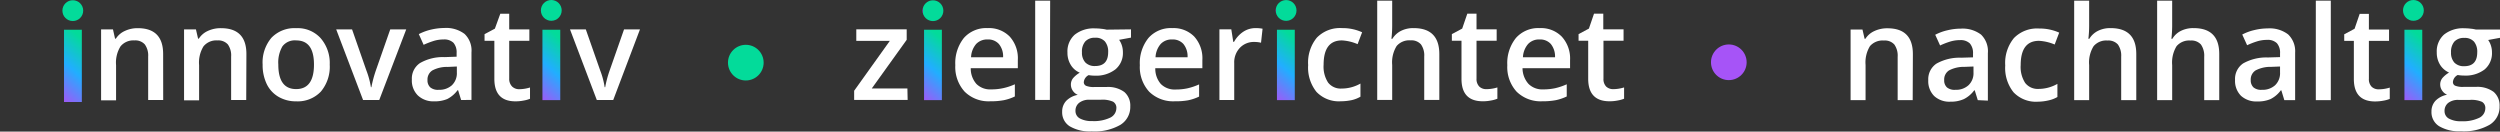 <svg xmlns="http://www.w3.org/2000/svg" xmlns:xlink="http://www.w3.org/1999/xlink" viewBox="0 0 420.65 22.14"><rect x="0" y="0" width="420.65" height="22.14" fill="#333333" stroke="none"/><defs><clipPath id="clip-path" transform="translate(1.18 -8.89)"><path d="M9.59,13.89V26.05h3V13.89Z" style="fill:none;clip-rule:evenodd"/></clipPath><linearGradient id="linear-gradient" x1="4.29" y1="11.75" x2="11.1" y2="4.12" gradientUnits="userSpaceOnUse"><stop offset="0" stop-color="#a654f7"/><stop offset="0.52" stop-color="#21aeff"/><stop offset="1" stop-color="#03db9a"/></linearGradient><linearGradient id="linear-gradient-2" x1="186.29" y1="39.15" x2="186.29" y2="39.15" xlink:href="#linear-gradient"/><linearGradient id="Unbenannter_Verlauf_2" x1="10.5" y1="1.79" x2="14" y2="1.79" gradientUnits="userSpaceOnUse"><stop offset="0" stop-color="#a654f7"/><stop offset="0" stop-color="#9e5af3"/><stop offset="0" stop-color="#7a79de"/><stop offset="0" stop-color="#5a93cb"/><stop offset="0" stop-color="#3eaabc"/><stop offset="0" stop-color="#28bcaf"/><stop offset="0" stop-color="#17caa6"/><stop offset="0" stop-color="#0cd49f"/><stop offset="0" stop-color="#05d99b"/><stop offset="0" stop-color="#03db9a"/></linearGradient><clipPath id="clip-path-2" transform="translate(1.18 -8.89)"><path d="M90.09,13.89V25.74h3V13.89Z" style="fill:none;clip-rule:evenodd"/></clipPath><linearGradient id="linear-gradient-3" x1="84.84" y1="11.62" x2="91.54" y2="4.09" xlink:href="#linear-gradient"/><linearGradient id="Unbenannter_Verlauf_2-2" x1="91.01" y1="1.75" x2="94.51" y2="1.75" xlink:href="#Unbenannter_Verlauf_2"/><clipPath id="clip-path-3" transform="translate(1.18 -8.89)"><path d="M154.3,13.89V25.74h3V13.89Z" style="fill:none;clip-rule:evenodd"/></clipPath><linearGradient id="linear-gradient-4" x1="149.05" y1="11.62" x2="155.75" y2="4.09" xlink:href="#linear-gradient"/><linearGradient id="Unbenannter_Verlauf_2-3" x1="155.23" y1="1.8" x2="158.73" y2="1.8" xlink:href="#Unbenannter_Verlauf_2"/><clipPath id="clip-path-4" transform="translate(1.18 -8.89)"><rect x="213.68" y="13.89" width="3" height="11.85" style="fill:none"/></clipPath><linearGradient id="Unbenannter_Verlauf_4" x1="403.28" y1="-264.49" x2="409.97" y2="-256.98" gradientTransform="matrix(1, 0, 0, -1, -194.82, -252.87)" xlink:href="#linear-gradient"/><linearGradient id="Unbenannter_Verlauf_3" x1="409.46" y1="-254.63" x2="412.97" y2="-254.63" gradientTransform="matrix(1, 0, 0, -1, -194.82, -252.87)" xlink:href="#Unbenannter_Verlauf_2"/><clipPath id="clip-path-5" transform="translate(1.18 -8.89)"><rect x="403.39" y="13.89" width="3" height="11.85" style="fill:none"/></clipPath><linearGradient id="Unbenannter_Verlauf_4-2" x1="592.99" y1="-264.49" x2="599.68" y2="-256.98" gradientTransform="matrix(1, 0, 0, -1, -194.82, -252.87)" xlink:href="#linear-gradient"/><linearGradient id="Unbenannter_Verlauf_3-2" x1="599.15" y1="-254.62" x2="602.66" y2="-254.62" gradientTransform="matrix(1, 0, 0, -1, -194.82, -252.87)" xlink:href="#Unbenannter_Verlauf_2"/><linearGradient id="Unbenannter_Verlauf_7" x1="163.81" y1="10.54" x2="164.04" y2="10.54" gradientUnits="userSpaceOnUse"><stop offset="1" stop-color="#03db9a"/><stop offset="1" stop-color="#a654f7"/></linearGradient><linearGradient id="Unbenannter_Verlauf_5" x1="286.41" y1="10.48" x2="294.54" y2="10.48" gradientUnits="userSpaceOnUse"><stop offset="1" stop-color="#a654f7"/><stop offset="1" stop-color="#975ef8"/><stop offset="1" stop-color="#7873fa"/><stop offset="1" stop-color="#5c86fb"/><stop offset="1" stop-color="#4695fd"/><stop offset="1" stop-color="#35a0fe"/><stop offset="1" stop-color="#2aa8fe"/><stop offset="1" stop-color="#23adff"/><stop offset="1" stop-color="#21aeff"/></linearGradient></defs><g id="Ebene_1" data-name="Ebene 1"><path d="M26.28,25.72H23.75v-7.3a3.17,3.17,0,0,0-.56-2.05,2.13,2.13,0,0,0-1.75-.68,2.78,2.78,0,0,0-2.34,1,5.15,5.15,0,0,0-.75,3.16v5.92H15.83V13.84h2l.35,1.56h.13a3.52,3.52,0,0,1,1.53-1.31A5,5,0,0,1,22,13.63q4.27,0,4.27,4.35Z" transform="translate(1.18 -8.89)" style="fill:#fff"/><path d="M40.25,25.72H37.71v-7.3a3.18,3.18,0,0,0-.55-2.05,2.16,2.16,0,0,0-1.76-.68,2.78,2.78,0,0,0-2.34,1,5.22,5.22,0,0,0-.74,3.16v5.92H29.79V13.84h2l.36,1.56h.12a3.52,3.52,0,0,1,1.53-1.31A5.08,5.08,0,0,1,36,13.63q4.28,0,4.28,4.35Z" transform="translate(1.18 -8.89)" style="fill:#fff"/><path d="M54.3,19.76a6.49,6.49,0,0,1-1.5,4.55,5.36,5.36,0,0,1-4.15,1.63,5.75,5.75,0,0,1-2.95-.75,5,5,0,0,1-2-2.16,7.35,7.35,0,0,1-.69-3.27,6.42,6.42,0,0,1,1.48-4.51,5.38,5.38,0,0,1,4.18-1.62,5.21,5.21,0,0,1,4.08,1.66A6.37,6.37,0,0,1,54.3,19.76Zm-8.65,0c0,2.74,1,4.12,3,4.12s3-1.38,3-4.12-1-4.07-3-4.07a2.6,2.6,0,0,0-2.31,1A5.41,5.41,0,0,0,45.65,19.76Z" transform="translate(1.18 -8.89)" style="fill:#fff"/><path d="M59.91,25.72,55.39,13.84h2.67l2.41,6.91a13.83,13.83,0,0,1,.76,2.81h.08a20.73,20.73,0,0,1,.75-2.81l2.42-6.91h2.69L62.63,25.72Z" transform="translate(1.18 -8.89)" style="fill:#fff"/><path d="M76.41,25.72l-.51-1.65h-.09a5,5,0,0,1-1.73,1.48,5.47,5.47,0,0,1-2.23.39,3.76,3.76,0,0,1-2.73-1,3.52,3.52,0,0,1-1-2.67,3.13,3.13,0,0,1,1.37-2.77,7.73,7.73,0,0,1,4.16-1l2-.07v-.63a2.45,2.45,0,0,0-.53-1.71,2.21,2.21,0,0,0-1.65-.56,5.62,5.62,0,0,0-1.75.27,14.31,14.31,0,0,0-1.62.63l-.81-1.8a8.82,8.82,0,0,1,2.11-.77,10.09,10.09,0,0,1,2.17-.26,5.13,5.13,0,0,1,3.42,1,3.85,3.85,0,0,1,1.16,3.1v8ZM72.65,24a3.12,3.12,0,0,0,2.2-.76,2.79,2.79,0,0,0,.84-2.16v-1l-1.53.07a5.22,5.22,0,0,0-2.59.59,1.81,1.81,0,0,0-.82,1.63,1.58,1.58,0,0,0,.48,1.23A2,2,0,0,0,72.65,24Z" transform="translate(1.18 -8.89)" style="fill:#fff"/><path d="M86.16,23.9A6.31,6.31,0,0,0,88,23.61v1.9a5.12,5.12,0,0,1-1.08.3,6.85,6.85,0,0,1-1.37.13Q82,25.94,82,22.16V15.75H80.35V14.64l1.74-.93L83,11.2H84.5v2.64h3.39v1.91H84.5v6.36A1.8,1.8,0,0,0,85,23.46,1.67,1.67,0,0,0,86.16,23.9Z" transform="translate(1.18 -8.89)" style="fill:#fff"/><path d="M99.24,25.72,94.73,13.84h2.66l2.42,6.91a13.07,13.07,0,0,1,.75,2.81h.09a18,18,0,0,1,.75-2.81l2.42-6.91h2.68L102,25.72Z" transform="translate(1.18 -8.89)" style="fill:#fff"/><path d="M151.54,25.71h-9V24.16l6-8.39h-5.64V13.83h8.48v1.76l-5.88,8.19h6Z" transform="translate(1.18 -8.89)" style="fill:#fff"/><path d="M165.46,25.93a5.72,5.72,0,0,1-4.33-1.62,6.15,6.15,0,0,1-1.57-4.45A6.78,6.78,0,0,1,161,15.28a5,5,0,0,1,4-1.66,4.87,4.87,0,0,1,3.72,1.43A5.44,5.44,0,0,1,170.08,19v1.36h-7.92A3.9,3.9,0,0,0,163.1,23a3.25,3.25,0,0,0,2.48.93,9.29,9.29,0,0,0,2-.2,9.76,9.76,0,0,0,2-.66v2.05a7.93,7.93,0,0,1-1.87.63A11.63,11.63,0,0,1,165.46,25.93ZM165,15.53a2.55,2.55,0,0,0-1.93.76,3.64,3.64,0,0,0-.86,2.23h5.39a3.24,3.24,0,0,0-.71-2.23A2.41,2.41,0,0,0,165,15.53Z" transform="translate(1.18 -8.89)" style="fill:#fff"/><path d="M175.47,25.71H173V9h2.52Z" transform="translate(1.18 -8.89)" style="fill:#fff"/><path d="M189.12,13.83v1.39l-2,.37a3.36,3.36,0,0,1,.46.93,3.66,3.66,0,0,1,.18,1.16,3.55,3.55,0,0,1-1.27,2.89A5.31,5.31,0,0,1,183,21.62a5.41,5.41,0,0,1-1-.09,1.45,1.45,0,0,0-.82,1.19.66.66,0,0,0,.39.61,3.39,3.39,0,0,0,1.4.2H185a4.61,4.61,0,0,1,3,.84,3,3,0,0,1,1,2.42,3.52,3.52,0,0,1-1.67,3.11,8.75,8.75,0,0,1-4.81,1.1,6.69,6.69,0,0,1-3.71-.86,2.77,2.77,0,0,1-1.27-2.45,2.61,2.61,0,0,1,.69-1.84,3.68,3.68,0,0,1,1.94-1,1.87,1.87,0,0,1-.84-.69,1.83,1.83,0,0,1-.32-1,1.7,1.7,0,0,1,.37-1.12,4.37,4.37,0,0,1,1.12-.92,3.23,3.23,0,0,1-1.5-1.29,3.84,3.84,0,0,1-.57-2.1,3.75,3.75,0,0,1,1.22-3,5.11,5.11,0,0,1,3.47-1.06,7.86,7.86,0,0,1,1.06.07,5.55,5.55,0,0,1,.83.14Zm-9.34,13.73a1.41,1.41,0,0,0,.74,1.26,4.08,4.08,0,0,0,2.07.44,6.31,6.31,0,0,0,3.07-.59,1.79,1.79,0,0,0,1-1.57,1.17,1.17,0,0,0-.56-1.1,4.39,4.39,0,0,0-2.05-.33h-1.92a2.69,2.69,0,0,0-1.72.51A1.66,1.66,0,0,0,179.78,27.56Zm1.09-9.88a2.41,2.41,0,0,0,.57,1.72,2.17,2.17,0,0,0,1.65.6q2.19,0,2.19-2.34a2.66,2.66,0,0,0-.54-1.79,2.06,2.06,0,0,0-1.65-.63,2.15,2.15,0,0,0-1.66.62A2.61,2.61,0,0,0,180.87,17.68Z" transform="translate(1.18 -8.89)" style="fill:#fff"/><path d="M196.51,25.93a5.75,5.75,0,0,1-4.34-1.62,6.14,6.14,0,0,1-1.56-4.45,6.73,6.73,0,0,1,1.45-4.58,5,5,0,0,1,4-1.66,4.87,4.87,0,0,1,3.71,1.43A5.45,5.45,0,0,1,201.13,19v1.36h-7.92a3.9,3.9,0,0,0,.93,2.66,3.27,3.27,0,0,0,2.49.93,9.36,9.36,0,0,0,2-.2,10.2,10.2,0,0,0,1.95-.66v2.05a7.93,7.93,0,0,1-1.87.63A11.63,11.63,0,0,1,196.51,25.93Zm-.46-10.4a2.52,2.52,0,0,0-1.93.76,3.65,3.65,0,0,0-.87,2.23h5.39a3.29,3.29,0,0,0-.7-2.23A2.41,2.41,0,0,0,196.05,15.53Z" transform="translate(1.18 -8.89)" style="fill:#fff"/><path d="M210,13.62a6.29,6.29,0,0,1,1.26.1L211,16.08a4.58,4.58,0,0,0-1.12-.13,3.22,3.22,0,0,0-2.45,1,3.55,3.55,0,0,0-.94,2.56v6.21H204V13.83h2l.33,2.1h.13A4.84,4.84,0,0,1,208,14.24,3.73,3.73,0,0,1,210,13.62Z" transform="translate(1.18 -8.89)" style="fill:#fff"/><path d="M224.43,25.93a5.2,5.2,0,0,1-4.1-1.58,6.52,6.52,0,0,1-1.4-4.51,6.59,6.59,0,0,1,1.46-4.61,5.42,5.42,0,0,1,4.24-1.61,7.86,7.86,0,0,1,3.38.7l-.76,2a7.6,7.6,0,0,0-2.64-.63c-2.06,0-3.08,1.37-3.08,4.1a4.91,4.91,0,0,0,.76,3,2.67,2.67,0,0,0,2.25,1,6.42,6.42,0,0,0,3.19-.84v2.21a5.28,5.28,0,0,1-1.44.57A8.94,8.94,0,0,1,224.43,25.93Z" transform="translate(1.18 -8.89)" style="fill:#fff"/><path d="M241,25.71h-2.54v-7.3a3.18,3.18,0,0,0-.55-2.05,2.14,2.14,0,0,0-1.76-.68,2.79,2.79,0,0,0-2.33.95,5.23,5.23,0,0,0-.75,3.19v5.89h-2.52V9h2.52v4.24a18.81,18.81,0,0,1-.13,2.18h.16a3.62,3.62,0,0,1,1.44-1.33,4.53,4.53,0,0,1,2.14-.47Q241,13.62,241,18Z" transform="translate(1.18 -8.89)" style="fill:#fff"/><path d="M248.92,23.89a6.31,6.31,0,0,0,1.85-.29v1.9a5.12,5.12,0,0,1-1.08.3,6.85,6.85,0,0,1-1.37.13c-2.4,0-3.59-1.26-3.59-3.78V15.74h-1.62V14.63l1.74-.93.86-2.51h1.55v2.64h3.39v1.91h-3.39V22.1a1.8,1.8,0,0,0,.46,1.35A1.66,1.66,0,0,0,248.92,23.89Z" transform="translate(1.18 -8.89)" style="fill:#fff"/><path d="M258.33,25.93A5.76,5.76,0,0,1,254,24.31a6.14,6.14,0,0,1-1.56-4.45,6.73,6.73,0,0,1,1.45-4.58,5,5,0,0,1,4-1.66,4.87,4.87,0,0,1,3.71,1.43A5.45,5.45,0,0,1,263,19v1.36H255A4,4,0,0,0,256,23a3.27,3.27,0,0,0,2.49.93,9.36,9.36,0,0,0,2-.2,10.2,10.2,0,0,0,1.95-.66v2.05a7.93,7.93,0,0,1-1.87.63A11.63,11.63,0,0,1,258.33,25.93Zm-.46-10.4a2.52,2.52,0,0,0-1.93.76,3.65,3.65,0,0,0-.87,2.23h5.4a3.34,3.34,0,0,0-.71-2.23A2.41,2.41,0,0,0,257.87,15.53Z" transform="translate(1.18 -8.89)" style="fill:#fff"/><path d="M270.24,23.89a6.26,6.26,0,0,0,1.85-.29v1.9a5.12,5.12,0,0,1-1.08.3,6.85,6.85,0,0,1-1.37.13q-3.58,0-3.59-3.78V15.74h-1.62V14.63l1.74-.93.86-2.51h1.56v2.64H272v1.91h-3.38V22.1a1.8,1.8,0,0,0,.45,1.35A1.69,1.69,0,0,0,270.24,23.89Z" transform="translate(1.18 -8.89)" style="fill:#fff"/><path d="M320.65,25.74h-2.53v-7.3a3.22,3.22,0,0,0-.56-2.06,2.13,2.13,0,0,0-1.75-.67,2.81,2.81,0,0,0-2.35.94,5.26,5.26,0,0,0-.74,3.17v5.92H310.2V13.86h2l.36,1.56h.13a3.49,3.49,0,0,1,1.52-1.31,5.08,5.08,0,0,1,2.19-.46c2.86,0,4.28,1.45,4.28,4.35Z" transform="translate(1.18 -8.89)" style="fill:#fff"/><path d="M331.6,25.74l-.51-1.65H331a4.92,4.92,0,0,1-1.73,1.47A5.35,5.35,0,0,1,327,26a3.76,3.76,0,0,1-2.73-.95,3.52,3.52,0,0,1-1-2.67,3.16,3.16,0,0,1,1.37-2.78,7.91,7.91,0,0,1,4.16-1l2-.06v-.63a2.45,2.45,0,0,0-.53-1.71,2.21,2.21,0,0,0-1.65-.56,5.67,5.67,0,0,0-1.75.27,13.46,13.46,0,0,0-1.61.63l-.82-1.8a8.34,8.34,0,0,1,2.12-.77,9.35,9.35,0,0,1,2.16-.26,5.14,5.14,0,0,1,3.43,1,3.88,3.88,0,0,1,1.15,3.11v8ZM327.84,24a3.08,3.08,0,0,0,2.2-.77,2.77,2.77,0,0,0,.84-2.15v-1l-1.53.06a5.32,5.32,0,0,0-2.59.6,1.81,1.81,0,0,0-.81,1.63,1.57,1.57,0,0,0,.47,1.23A2,2,0,0,0,327.84,24Z" transform="translate(1.18 -8.89)" style="fill:#fff"/><path d="M341.72,26a5.2,5.2,0,0,1-4.1-1.58,6.53,6.53,0,0,1-1.4-4.51,6.59,6.59,0,0,1,1.46-4.61,5.42,5.42,0,0,1,4.24-1.61,8,8,0,0,1,3.38.69l-.76,2a7.78,7.78,0,0,0-2.64-.62c-2.06,0-3.08,1.37-3.08,4.09a4.93,4.93,0,0,0,.76,3,2.67,2.67,0,0,0,2.25,1A6.42,6.42,0,0,0,345,23v2.21a5,5,0,0,1-1.44.56A8.25,8.25,0,0,1,341.72,26Z" transform="translate(1.18 -8.89)" style="fill:#fff"/><path d="M358.27,25.74h-2.54v-7.3a3.23,3.23,0,0,0-.55-2.06,2.14,2.14,0,0,0-1.76-.67,2.77,2.77,0,0,0-2.33.95,5.19,5.19,0,0,0-.75,3.18v5.9h-2.52V9h2.52v4.24a18.81,18.81,0,0,1-.13,2.18h.16a3.55,3.55,0,0,1,1.44-1.33,4.53,4.53,0,0,1,2.14-.47q4.32,0,4.32,4.35Z" transform="translate(1.18 -8.89)" style="fill:#fff"/><path d="M372.23,25.74H369.7v-7.3a3.29,3.29,0,0,0-.55-2.06,2.15,2.15,0,0,0-1.76-.67,2.78,2.78,0,0,0-2.34.95,5.27,5.27,0,0,0-.74,3.18v5.9h-2.53V9h2.53v4.24a21.33,21.33,0,0,1-.13,2.18h.16a3.47,3.47,0,0,1,1.43-1.33,4.6,4.6,0,0,1,2.15-.47q4.31,0,4.31,4.35Z" transform="translate(1.18 -8.89)" style="fill:#fff"/><path d="M383.18,25.74l-.5-1.65h-.09a4.84,4.84,0,0,1-1.73,1.47,5.33,5.33,0,0,1-2.23.4,3.8,3.8,0,0,1-2.74-.95,3.55,3.55,0,0,1-1-2.67,3.15,3.15,0,0,1,1.36-2.78,7.94,7.94,0,0,1,4.16-1l2.05-.06v-.63a2.4,2.4,0,0,0-.53-1.71,2.18,2.18,0,0,0-1.65-.56,5.67,5.67,0,0,0-1.75.27,13.46,13.46,0,0,0-1.61.63l-.82-1.8a8.48,8.48,0,0,1,2.12-.77,9.49,9.49,0,0,1,2.17-.26,5.13,5.13,0,0,1,3.42,1A3.89,3.89,0,0,1,385,17.74v8ZM379.42,24a3.1,3.1,0,0,0,2.21-.77,2.79,2.79,0,0,0,.83-2.15v-1l-1.52.06a5.36,5.36,0,0,0-2.6.6,1.81,1.81,0,0,0-.81,1.63,1.6,1.6,0,0,0,.47,1.23A2,2,0,0,0,379.42,24Z" transform="translate(1.18 -8.89)" style="fill:#fff"/><path d="M391,25.74h-2.52V9H391Z" transform="translate(1.18 -8.89)" style="fill:#fff"/><path d="M399.07,23.92a6.31,6.31,0,0,0,1.85-.29v1.9a5.12,5.12,0,0,1-1.08.3,7.67,7.67,0,0,1-1.37.13c-2.4,0-3.59-1.26-3.59-3.78V15.77h-1.62V14.66l1.74-.93.86-2.51h1.55v2.64h3.39v1.91h-3.39v6.36a1.8,1.8,0,0,0,.46,1.35A1.66,1.66,0,0,0,399.07,23.92Z" transform="translate(1.18 -8.89)" style="fill:#fff"/><path d="M419.48,13.86v1.39l-2,.37a3.36,3.36,0,0,1,.46.93,3.66,3.66,0,0,1,.18,1.16,3.56,3.56,0,0,1-1.27,2.89,5.29,5.29,0,0,1-3.49,1,5.41,5.41,0,0,1-1-.09,1.43,1.43,0,0,0-.81,1.18.65.65,0,0,0,.38.62,3.39,3.39,0,0,0,1.4.2h2.07a4.61,4.61,0,0,1,3,.84,3,3,0,0,1,1,2.42,3.52,3.52,0,0,1-1.67,3.11,8.75,8.75,0,0,1-4.81,1.1,6.63,6.63,0,0,1-3.7-.86,2.77,2.77,0,0,1-1.28-2.45,2.59,2.59,0,0,1,.69-1.84,3.68,3.68,0,0,1,1.94-1,1.85,1.85,0,0,1-.83-.69,1.76,1.76,0,0,1-.33-1,1.7,1.7,0,0,1,.38-1.13,4.5,4.5,0,0,1,1.11-.91,3.39,3.39,0,0,1-1.5-1.29,3.84,3.84,0,0,1-.57-2.1,3.78,3.78,0,0,1,1.22-3,5.11,5.11,0,0,1,3.47-1.06,7.86,7.86,0,0,1,1.06.07,5.55,5.55,0,0,1,.83.14Zm-9.34,13.73a1.41,1.41,0,0,0,.74,1.26,4.08,4.08,0,0,0,2.07.44A6.29,6.29,0,0,0,416,28.7a1.79,1.79,0,0,0,1-1.57,1.18,1.18,0,0,0-.55-1.1,4.44,4.44,0,0,0-2.06-.33h-1.91a2.7,2.7,0,0,0-1.73.51A1.69,1.69,0,0,0,410.14,27.59Zm1.09-9.88a2.43,2.43,0,0,0,.57,1.72,2.2,2.2,0,0,0,1.65.6c1.46,0,2.19-.78,2.19-2.35a2.63,2.63,0,0,0-.54-1.78,2.06,2.06,0,0,0-1.65-.63,2.15,2.15,0,0,0-1.66.62A2.66,2.66,0,0,0,411.23,17.71Z" transform="translate(1.18 -8.89)" style="fill:#fff"/><g style="clip-path:url(#clip-path)"><rect y="0.01" width="14.23" height="17.15" style="fill:url(#linear-gradient)"/></g><path d="M206.9,29" transform="translate(1.18 -8.89)"/><path d="M186.29,39.15" transform="translate(1.18 -8.89)" style="fill:url(#linear-gradient-2)"/><circle cx="12.25" cy="1.79" r="1.75" style="fill:url(#Unbenannter_Verlauf_2)"/><g style="clip-path:url(#clip-path-2)"><rect x="80.51" y="0.14" width="14.23" height="16.72" style="fill:url(#linear-gradient-3)"/></g><circle cx="92.76" cy="1.75" r="1.75" style="fill:url(#Unbenannter_Verlauf_2-2)"/><g style="clip-path:url(#clip-path-3)"><rect x="144.71" y="0.14" width="14.23" height="16.72" style="fill:url(#linear-gradient-4)"/></g><circle cx="156.98" cy="1.8" r="1.75" style="fill:url(#Unbenannter_Verlauf_2-3)"/><g style="clip-path:url(#clip-path-4)"><rect x="204.15" y="0.14" width="14.18" height="16.72" style="fill:url(#Unbenannter_Verlauf_4)"/></g><circle cx="216.4" cy="1.76" r="1.75" style="fill:url(#Unbenannter_Verlauf_3)"/><g style="clip-path:url(#clip-path-5)"><rect x="393.85" y="0.14" width="14.18" height="16.72" style="fill:url(#Unbenannter_Verlauf_4-2)"/></g><circle cx="406.08" cy="1.75" r="1.75" style="fill:url(#Unbenannter_Verlauf_3-2)"/></g><g id="Ebene_12" data-name="Ebene 12"><circle cx="125.49" cy="10.54" r="3" style="fill:url(#Unbenannter_Verlauf_7)"/></g><g id="Ebene_6" data-name="Ebene 6"><circle cx="290.89" cy="10.48" r="3" style="fill:url(#Unbenannter_Verlauf_5)"/></g></svg>